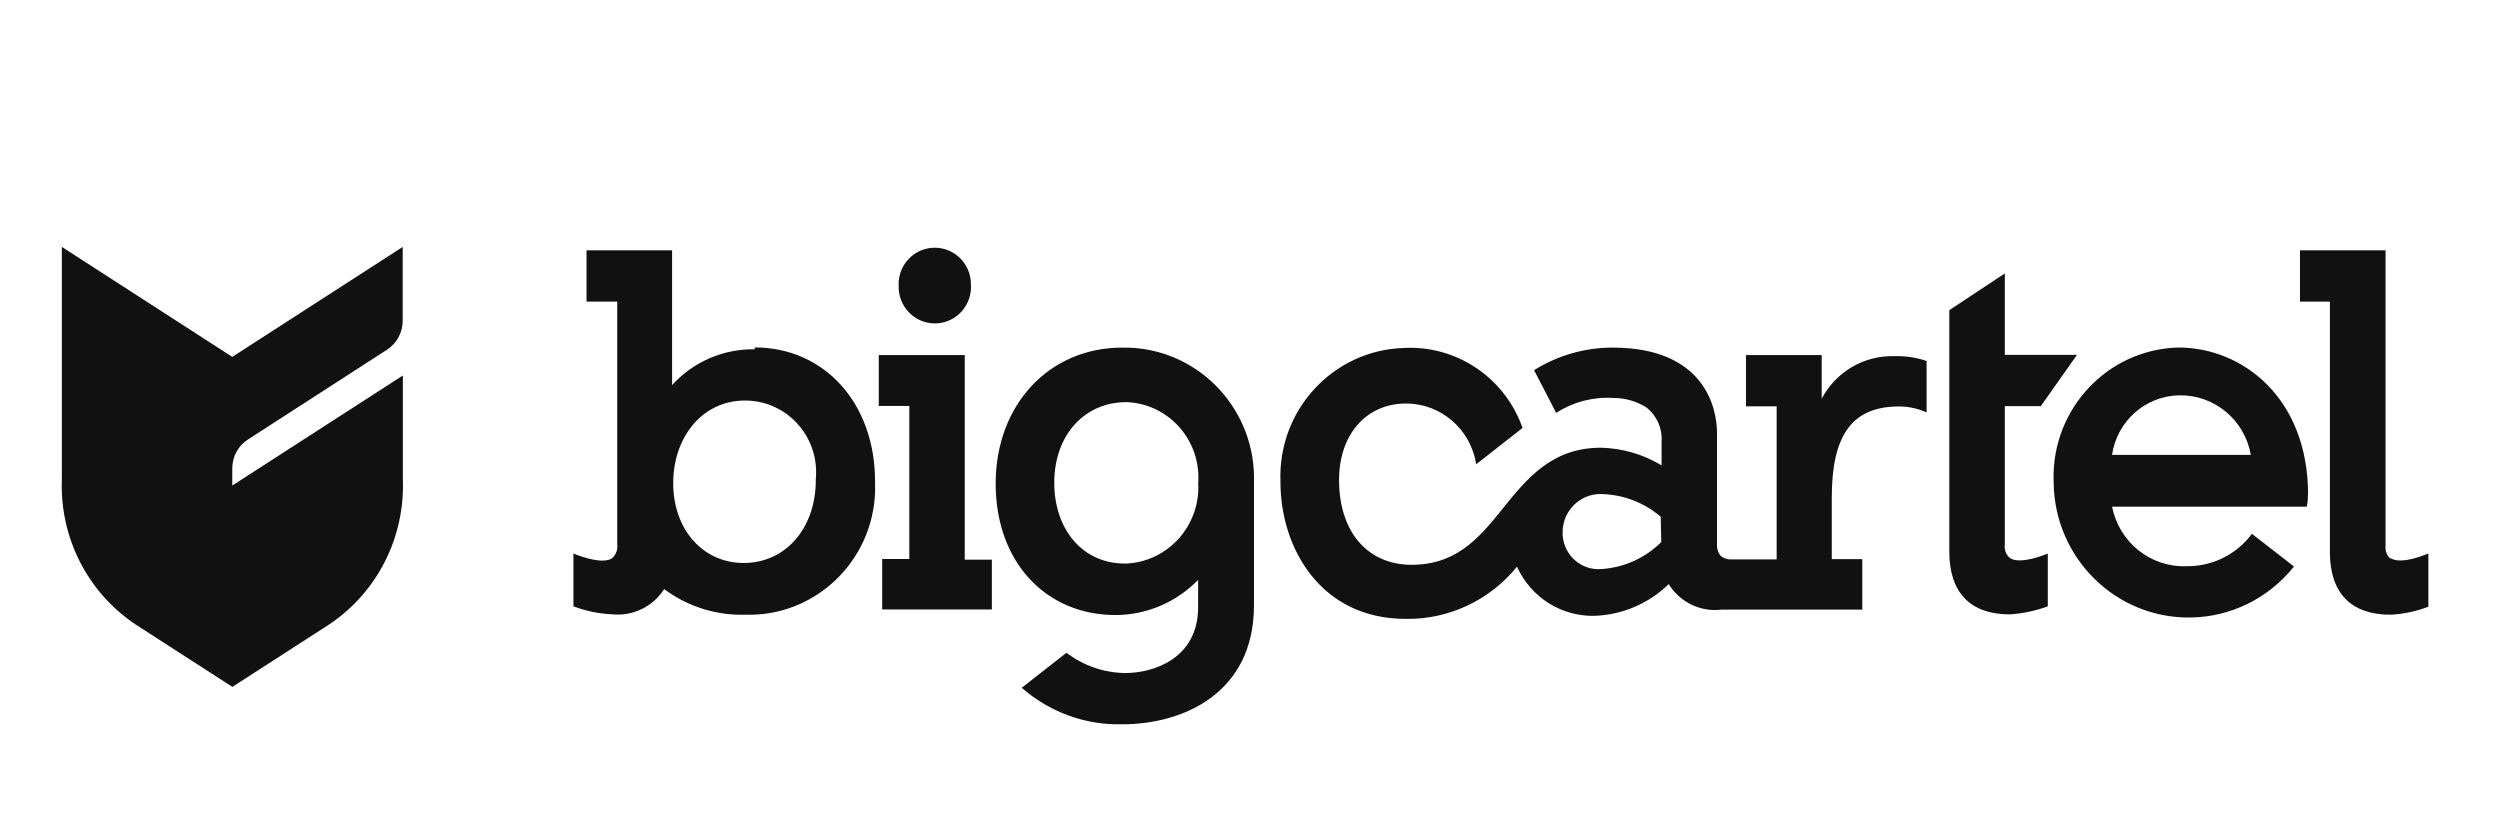 <svg width="243" height="81" viewBox="0 0 243 81" fill="none" xmlns="http://www.w3.org/2000/svg">
<path d="M87.343 27.628C87.343 25.666 88.916 24.078 90.858 24.078C92.801 24.078 94.373 25.666 94.373 27.628C94.512 29.59 93.055 31.287 91.121 31.427C89.186 31.567 87.498 30.096 87.359 28.142C87.343 27.971 87.343 27.799 87.359 27.628H87.343ZM232.338 54.309C231.991 53.982 231.822 53.507 231.876 53.024V24.335H223.558V29.317H226.464V53.655C226.464 57.633 228.507 59.751 232.354 59.751C233.61 59.688 234.859 59.424 236.038 58.972V53.803C233.68 54.752 232.724 54.511 232.338 54.231V54.309ZM93.772 54.402H96.409V59.237H85.748V54.332H88.384V39.454H85.416V34.51H93.772V54.402ZM73.353 33.95C70.308 33.903 67.386 35.164 65.328 37.43V24.335H57.011V29.317H59.994V52.946C60.056 53.421 59.878 53.904 59.532 54.231C58.737 54.846 56.772 54.231 55.739 53.803V58.933C56.949 59.392 58.221 59.657 59.516 59.712C61.52 59.914 63.471 58.964 64.557 57.259C66.831 58.956 69.599 59.828 72.42 59.751C79.188 59.969 84.846 54.597 85.062 47.761C85.069 47.419 85.062 47.076 85.054 46.733C85.039 39.181 80.121 33.771 73.36 33.771V33.934L73.353 33.95ZM72.281 54.721C68.327 54.721 65.436 51.467 65.436 46.967C65.436 42.467 68.288 38.932 72.397 38.932C76.213 38.917 79.311 42.023 79.327 45.877C79.327 46.103 79.319 46.328 79.296 46.562C79.334 51.303 76.39 54.721 72.281 54.721ZM199.046 53.81V58.941C197.859 59.369 196.618 59.634 195.361 59.719C191.515 59.719 189.472 57.602 189.472 53.623V30.15L194.868 26.577V34.495H201.882L198.367 39.477H194.868V52.938C194.798 53.421 194.983 53.904 195.346 54.223C196.325 54.97 199.084 53.795 199.084 53.795H199.046V53.81ZM109.096 33.786C101.951 33.786 96.778 39.361 96.778 47.006C96.778 54.651 101.673 59.782 108.434 59.782C111.455 59.774 114.346 58.536 116.458 56.364V59.003C116.458 64.064 112.041 65.418 109.405 65.418C107.331 65.403 105.312 64.71 103.662 63.449L99.314 66.851C102.02 69.225 105.504 70.495 109.089 70.401C115.001 70.401 121.885 67.373 121.885 58.855V46.99C122.147 39.968 116.728 34.066 109.783 33.794C109.551 33.786 109.32 33.786 109.089 33.794L109.096 33.786ZM109.32 54.776C105.289 54.776 102.475 51.537 102.475 46.912C102.475 42.288 105.42 39.088 109.474 39.088C113.475 39.22 116.612 42.607 116.481 46.656C116.481 46.741 116.481 46.835 116.466 46.92C116.705 51.023 113.606 54.542 109.544 54.776C109.49 54.776 109.436 54.776 109.382 54.783H109.328L109.32 54.776ZM224.345 48.08C224.345 38.691 217.993 33.778 211.734 33.778C204.866 33.958 199.439 39.727 199.608 46.663C199.608 46.741 199.608 46.827 199.616 46.905C199.693 54.223 205.629 60.101 212.875 60.023C216.806 59.984 220.514 58.162 222.973 55.064L218.887 51.887C217.392 53.896 215.041 55.064 212.551 55.033C209.051 55.173 205.976 52.72 205.297 49.248H224.221C224.298 48.859 224.337 48.469 224.329 48.08H224.345ZM205.29 44.211C205.775 40.925 208.55 38.473 211.842 38.426C215.249 38.372 218.186 40.824 218.779 44.211H205.282H205.29ZM177.069 38.785V34.51H169.708V39.493H172.691V54.371H168.366C167.958 54.41 167.557 54.285 167.241 54.02C166.979 53.686 166.855 53.258 166.894 52.829V42.101C166.894 39.664 165.699 33.786 156.734 33.786C154.044 33.786 151.4 34.549 149.111 35.982L151.261 40.131C152.903 39.072 154.838 38.559 156.781 38.683C157.921 38.668 159.047 38.987 160.018 39.594C161.028 40.38 161.591 41.618 161.506 42.903V45.231C159.717 44.156 157.682 43.565 155.593 43.518C150.845 43.518 148.394 46.531 146.043 49.466C143.684 52.401 141.425 55.04 136.839 54.892C132.661 54.69 130.156 51.436 130.156 46.656C130.156 42.21 132.823 39.22 136.669 39.22C140.069 39.22 142.967 41.735 143.484 45.13L147.993 41.595C146.266 36.69 141.541 33.522 136.392 33.825C129.562 34.066 124.22 39.851 124.459 46.749C124.459 46.78 124.459 46.811 124.459 46.842C124.459 53.219 128.329 60.156 136.646 60.156C140.824 60.218 144.802 58.349 147.453 55.079C148.787 58.046 151.739 59.922 154.961 59.86C157.667 59.774 160.249 58.676 162.2 56.777C163.294 58.544 165.306 59.517 167.357 59.252H181.016V54.347H178.048V48.376C178.048 42.241 180.052 39.508 184.6 39.508C185.517 39.508 186.427 39.711 187.267 40.085V35.086C186.234 34.736 185.147 34.58 184.061 34.619C181.124 34.557 178.41 36.176 177.046 38.8L177.069 38.785ZM161.475 52.689C159.91 54.246 157.844 55.173 155.655 55.313C153.728 55.469 152.048 54.013 151.893 52.066C151.886 51.965 151.878 51.864 151.886 51.755C151.878 49.7 153.52 48.026 155.555 48.018C155.671 48.018 155.786 48.018 155.902 48.034C157.929 48.127 159.872 48.898 161.421 50.229L161.475 52.681V52.689Z" fill="#111111"/>
<path d="M22.577 47.185V45.527C22.577 44.39 23.148 43.323 24.104 42.716L37.632 33.981C38.572 33.366 39.143 32.307 39.143 31.17V24L22.577 34.689L6.012 24V46.593C5.796 52.23 8.502 57.571 13.158 60.685L22.585 66.765L32.012 60.685C36.668 57.571 39.374 52.23 39.158 46.593V36.496L22.593 47.185H22.577Z" fill="#111111"/>
</svg>
